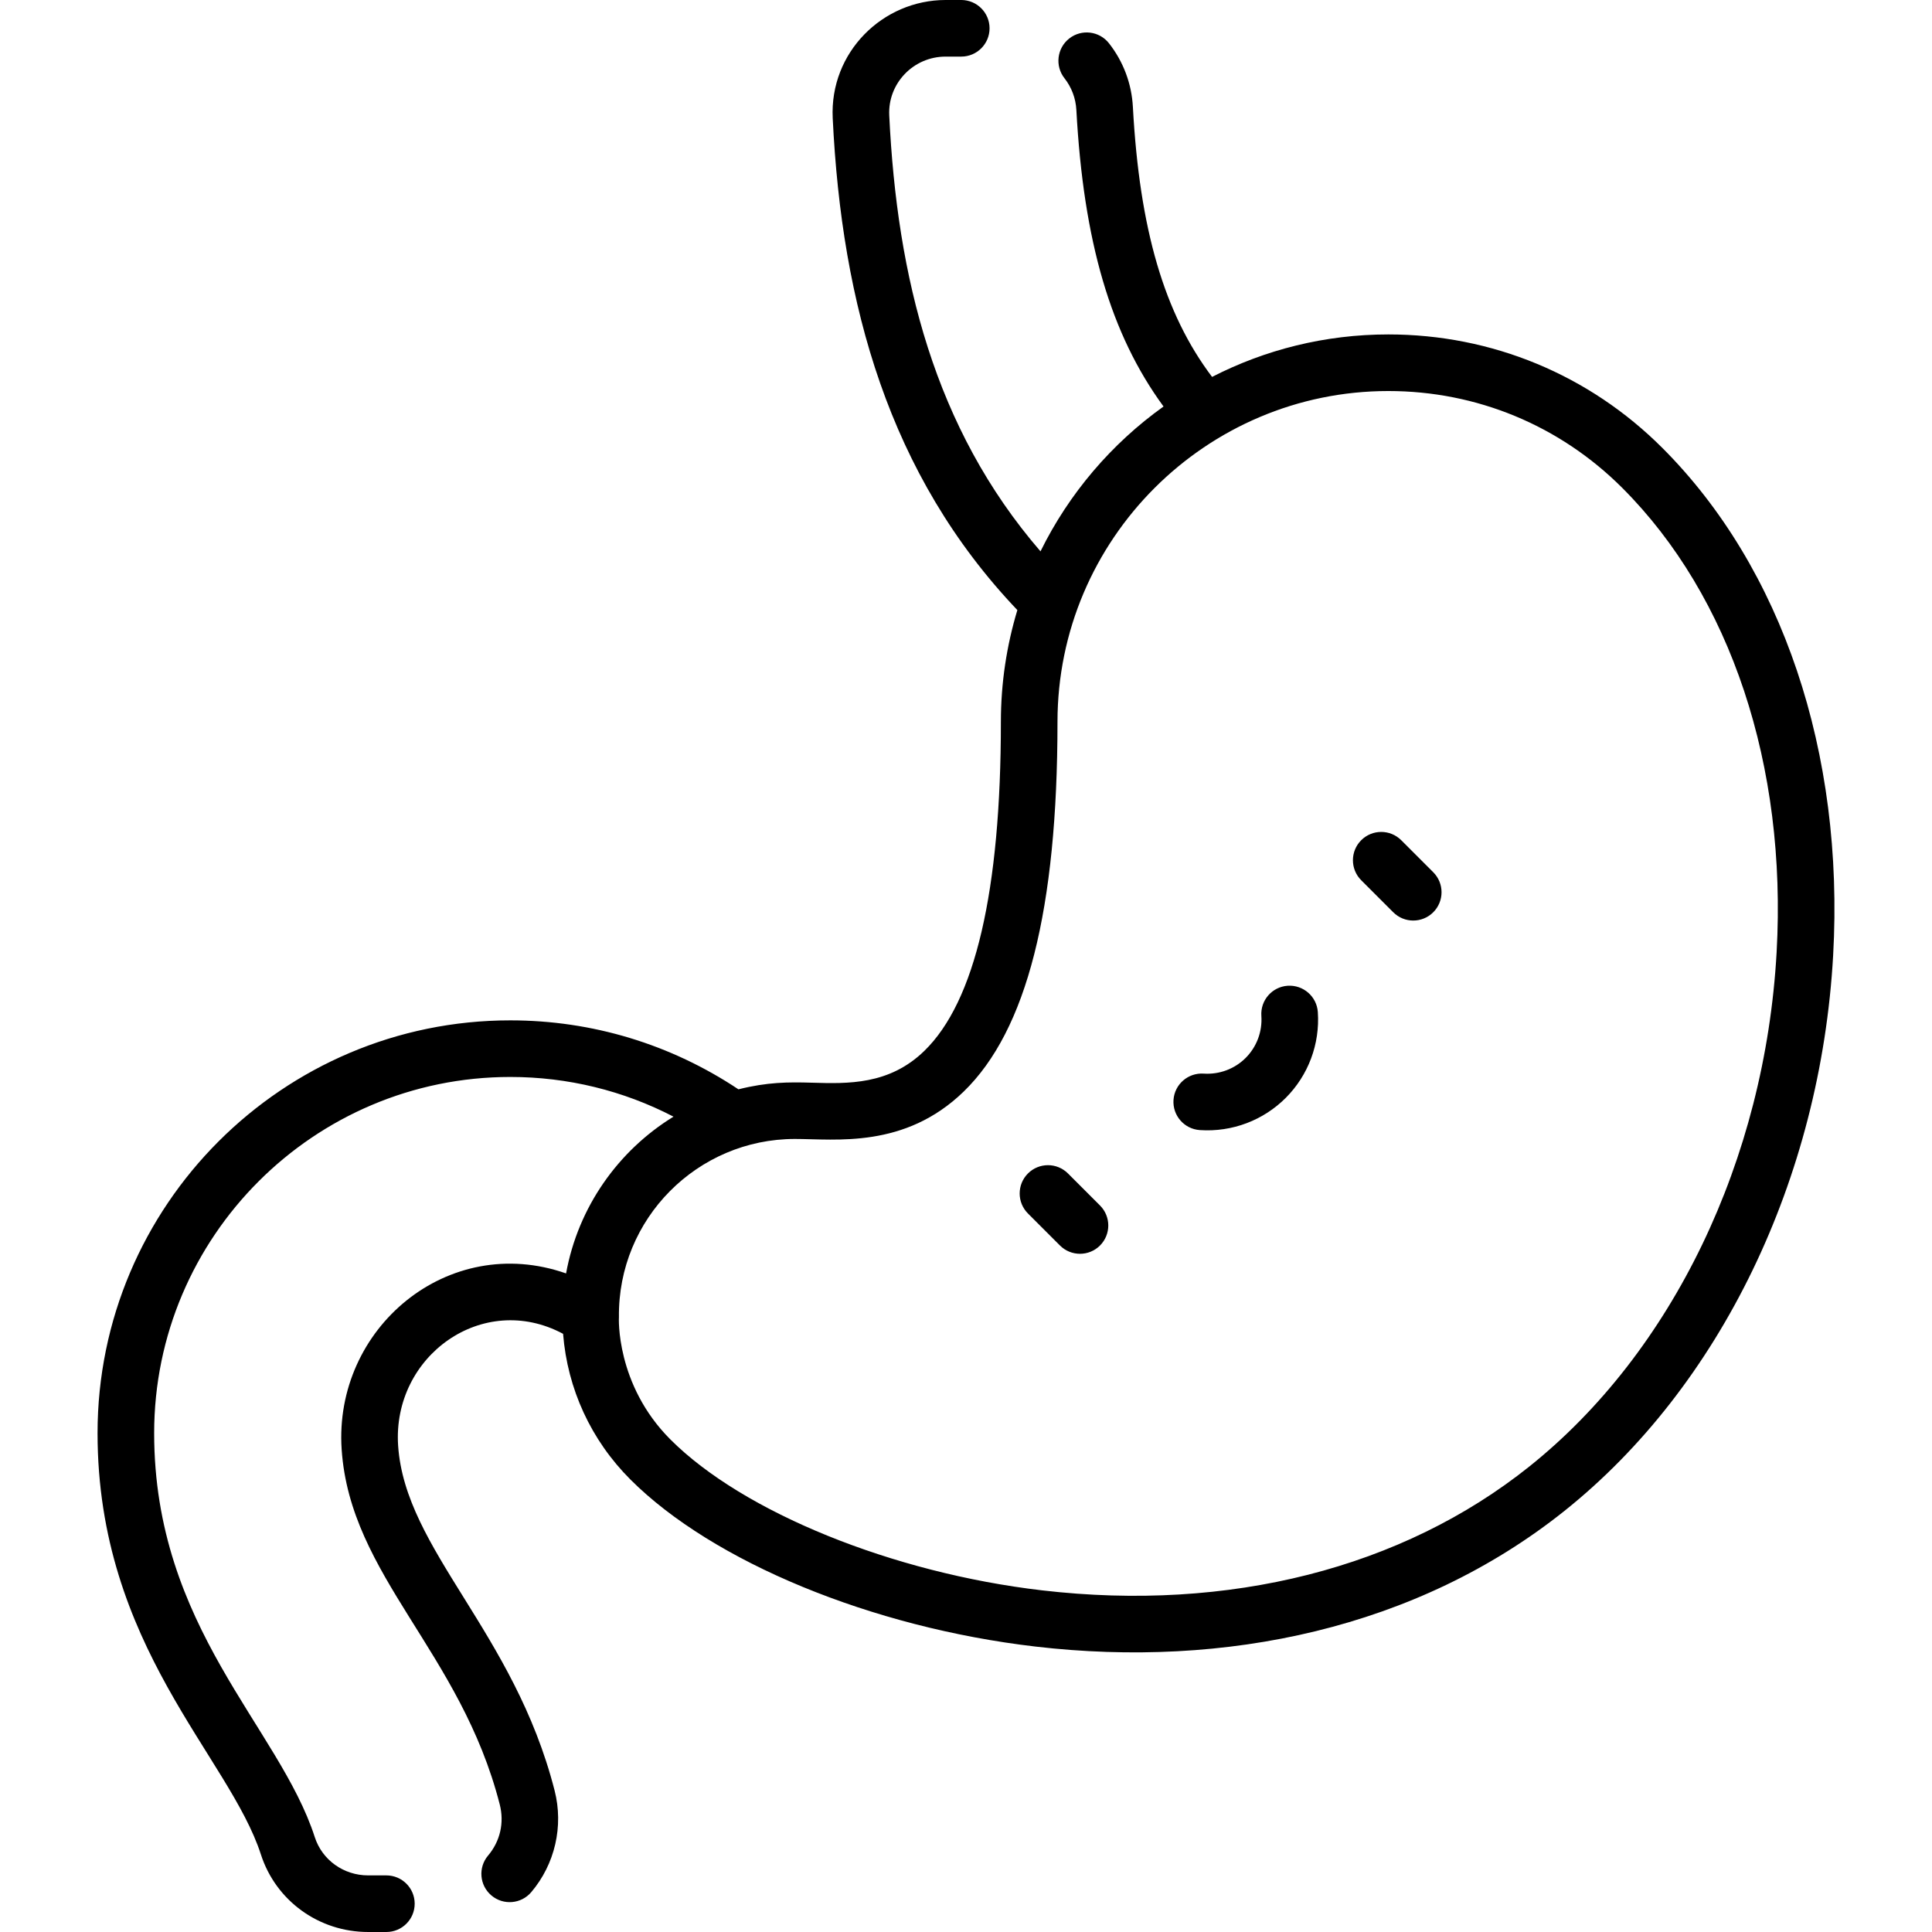 <svg id="Capa_1" enable-background="new 0 0 512 512" height="512" viewBox="0 0 512 512" width="512" xmlns="http://www.w3.org/2000/svg"><g><path d="m440.538 118.704c-19.394-19.396-45.18-30.076-72.609-30.076-16.813 0-32.696 4.062-46.717 11.256-12.703-16.813-19.231-39.216-20.987-71.561-.335-6.172-2.525-12-6.333-16.853-2.558-3.26-7.272-3.826-10.53-1.271-3.259 2.558-3.828 7.272-1.271 10.53 1.897 2.418 2.989 5.324 3.156 8.405 1.889 34.794 9.089 59.477 23.101 78.592-13.797 9.863-25.057 23.054-32.605 38.389-28.212-32.68-38.024-72.761-40.084-115.54-.407-8.462 6.388-15.575 14.941-15.575h4.144c4.142 0 7.5-3.357 7.5-7.5s-3.358-7.5-7.5-7.5h-4.144c-16.665 0-30.763 13.854-29.923 31.297 2.373 49.292 14.835 94.568 48.934 130.38-2.835 9.387-4.366 19.335-4.366 29.635 0 44.785-6.829 74.123-20.298 87.196-9.301 9.029-20.213 8.707-29.842 8.417-6.213-.185-11.741-.164-19.413 1.758-17.957-11.963-38.778-18.277-60.458-18.277-60.314 0-109.383 49.069-109.383 109.385 0 56.435 34.897 85.655 43.289 111.664 3.963 12.289 15.386 20.545 28.425 20.545h4.83c4.142 0 7.5-3.357 7.5-7.5s-3.358-7.5-7.5-7.5h-4.83c-6.505 0-12.191-4.078-14.149-10.149-9.395-29.126-42.564-55.473-42.564-107.06 0-52.044 42.34-94.385 94.383-94.385 15.219 0 29.944 3.616 43.25 10.519-14.673 9.016-25.289 24.001-28.47 41.546-31.286-10.969-61.631 14.533-59.474 46.643 2.255 33.562 31.548 53.572 41.904 94.121 1.229 4.809.099 9.732-3.099 13.507-2.677 3.161-2.285 7.894.875 10.57 3.167 2.683 7.9 2.278 10.571-.875 6.283-7.418 8.596-17.479 6.186-26.915-10.762-42.138-39.612-63.739-41.472-91.414-1.593-23.724 22.423-41.026 43.717-29.632 1.16 14.59 7.382 28.153 17.844 38.614 21.837 21.837 63.979 39.215 107.364 44.271 50.152 5.848 101.054-4.729 140.163-35.954 41.28-32.96 67.899-88 71.208-147.231 2.999-53.696-13.499-102.708-45.264-134.472zm30.287 133.635c-3.074 55.036-27.594 106.007-65.59 136.345-33.702 26.909-79.54 38.547-129.067 32.778-39.617-4.617-79.199-20.684-98.494-39.98-14.597-14.595-13.67-32.522-13.649-32.422-.318-26.099 20.823-47.225 46.641-47.225 10.807 0 29.091 2.616 44.729-12.563 16.722-16.232 24.851-48.274 24.851-97.96 0-48.35 39.335-87.685 87.684-87.685 23.422 0 45.441 9.121 62.003 25.683 28.748 28.75 43.653 73.591 40.892 123.029zm-187.798 58.641c-2.929-2.928-7.678-2.928-10.606 0-2.929 2.93-2.929 7.678 0 10.607l8.485 8.485c2.93 2.929 7.678 2.928 10.606 0 2.929-2.93 2.929-7.678 0-10.607zm58.215-49.745c-4.132.284-7.252 3.864-6.968 7.996.285 4.145-1.232 8.2-4.159 11.128-2.929 2.929-6.986 4.436-11.128 4.159-4.13-.278-7.713 2.835-7.997 6.968s2.835 7.713 6.968 7.997c8.658.589 16.891-2.645 22.764-8.518 5.995-5.995 9.099-14.291 8.517-22.762-.284-4.132-3.863-7.238-7.997-6.968zm30.101-38.57c-2.929-2.928-7.678-2.928-10.606 0-2.929 2.93-2.929 7.678 0 10.608l8.485 8.485c2.93 2.929 7.678 2.928 10.607 0 2.929-2.93 2.929-7.678 0-10.607z"/></g></svg>